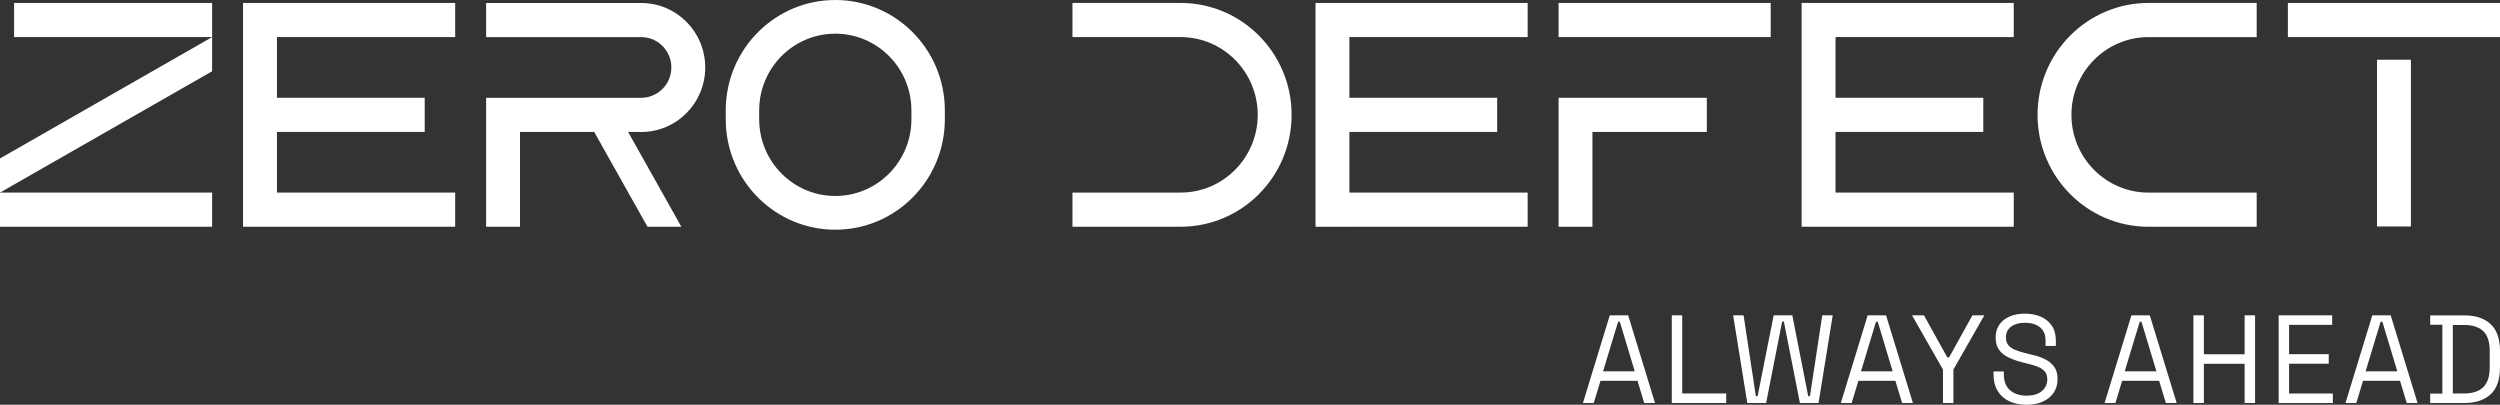 <svg width="210" height="34" viewBox="0 0 210 34" fill="none" xmlns="http://www.w3.org/2000/svg">
<rect x="0" y="0" width="210" height="34" fill="#333333" stroke="none"/>
<g clip-path="url(#clip0_207_3348)">
<path d="M132.967 33.852L135.221 26.488H136.766L139.02 33.852H138.114L137.55 31.989H134.44L133.876 33.852H132.969H132.967ZM134.658 31.191H137.319L136.067 27.026H135.92L134.658 31.191Z" fill="white"/>
<path d="M140.43 33.852V26.488H141.307V33.051H145.001V33.852H140.43Z" fill="white"/>
<path d="M146.773 33.852L145.584 26.488H146.461L147.493 33.281H147.64L148.988 26.488H150.555L151.89 33.281H152.037L153.069 26.488H153.947L152.758 33.852H151.192L149.846 27.017H149.699L148.354 33.852H146.778H146.773Z" fill="white"/>
<path d="M154.631 33.852L156.885 26.488H158.43L160.684 33.852H159.778L159.214 31.989H156.104L155.54 33.852H154.633H154.631ZM156.322 31.191H158.983L157.731 27.026H157.584L156.322 31.191Z" fill="white"/>
<path d="M163.209 33.852V31.043L160.611 26.488H161.613L163.574 30.023H163.721L165.682 26.488H166.684L164.086 31.043V33.852H163.209Z" fill="white"/>
<path d="M170.221 34C169.692 34 169.219 33.906 168.802 33.716C168.385 33.526 168.054 33.242 167.817 32.859C167.576 32.476 167.456 31.997 167.456 31.424V31.204H168.321V31.424C168.321 32.034 168.498 32.488 168.853 32.787C169.209 33.086 169.665 33.234 170.221 33.234C170.777 33.234 171.226 33.106 171.525 32.844C171.824 32.584 171.973 32.258 171.973 31.866C171.973 31.591 171.905 31.374 171.77 31.213C171.635 31.053 171.444 30.92 171.201 30.818C170.959 30.717 170.672 30.628 170.346 30.552L169.804 30.416C169.38 30.305 169.003 30.166 168.677 30.006C168.348 29.845 168.094 29.633 167.91 29.368C167.726 29.106 167.633 28.768 167.633 28.353C167.633 27.938 167.736 27.582 167.939 27.281C168.143 26.98 168.434 26.747 168.804 26.587C169.177 26.426 169.606 26.345 170.094 26.345C170.581 26.345 171.03 26.431 171.424 26.602C171.817 26.774 172.128 27.026 172.353 27.36C172.579 27.694 172.692 28.113 172.692 28.617V29.059H171.826V28.617C171.826 28.259 171.753 27.973 171.603 27.755C171.454 27.538 171.25 27.377 170.988 27.271C170.728 27.165 170.429 27.113 170.096 27.113C169.616 27.113 169.231 27.219 168.937 27.434C168.645 27.649 168.498 27.95 168.498 28.343C168.498 28.602 168.559 28.812 168.687 28.973C168.812 29.134 168.988 29.267 169.219 29.368C169.449 29.47 169.723 29.558 170.042 29.637L170.584 29.773C171.008 29.865 171.388 29.988 171.726 30.146C172.064 30.305 172.331 30.519 172.535 30.789C172.736 31.058 172.836 31.411 172.836 31.846C172.836 32.281 172.728 32.659 172.513 32.982C172.297 33.306 171.993 33.555 171.598 33.736C171.206 33.913 170.745 34.002 170.216 34.002L170.221 34Z" fill="white"/>
<path d="M176.785 33.852L179.04 26.488H180.584L182.839 33.852H181.932L181.368 31.989H178.258L177.694 33.852H176.787H176.785ZM178.476 31.191H181.138L179.885 27.026H179.738L178.476 31.191Z" fill="white"/>
<path d="M184.248 33.852V26.488H185.125V29.759H188.549V26.488H189.427V33.852H188.549V30.559H185.125V33.852H184.248Z" fill="white"/>
<path d="M191.407 33.852V26.488H195.904V27.288H192.284V29.751H195.613V30.552H192.284V33.054H195.958V33.854H191.407V33.852Z" fill="white"/>
<path d="M197.02 33.852L199.275 26.488H200.819L203.074 33.852H202.167L201.603 31.989H198.493L197.929 33.852H197.022H197.02ZM198.711 31.191H201.373L200.12 27.026H199.973L198.711 31.191Z" fill="white"/>
<path d="M204.137 33.852V33.064H205.159V27.279H204.137V26.491H206.985C207.946 26.491 208.689 26.735 209.213 27.227C209.738 27.718 210 28.472 210 29.487V30.855C210 31.878 209.738 32.634 209.213 33.123C208.689 33.61 207.946 33.854 206.985 33.854H204.137V33.852ZM206.037 33.051H206.985C207.696 33.051 208.23 32.876 208.593 32.525C208.953 32.174 209.135 31.631 209.135 30.895V29.455C209.135 28.704 208.953 28.158 208.593 27.814C208.23 27.471 207.696 27.298 206.985 27.298H206.037V33.051Z" fill="white"/>
<path d="M17.818 0.247H1.184V3.115H17.818V0.247Z" fill="white"/>
<path d="M17.818 16.177H0V19.045H17.818V16.177Z" fill="white"/>
<path d="M0 16.177L17.818 5.985V3.115L0 13.31V16.177Z" fill="white"/>
<path d="M20.416 0.667V3.115V16.177V18.625V19.045H38.235V16.177H23.262V11.081H35.676V8.213H23.262V3.115H38.235V0.247H20.416V0.667Z" fill="white"/>
<path d="M53.864 11.086C56.833 11.086 59.239 8.661 59.239 5.669C59.239 2.678 56.837 0.254 53.869 0.252L40.835 0.25V3.117H53.869C55.264 3.12 56.394 4.261 56.394 5.667C56.394 7.072 55.264 8.211 53.869 8.213H40.835V19.048H43.681V11.084H49.913L54.389 19.048H57.234L52.761 11.084H53.661C53.73 11.086 53.798 11.089 53.867 11.089L53.864 11.086Z" fill="white"/>
<path d="M99.168 0.247H90.087V3.115H99.168C102.746 3.115 105.648 6.04 105.648 9.646C105.648 13.253 102.746 16.177 99.168 16.177H90.087V19.045H99.168C104.32 19.045 108.494 14.836 108.494 9.646C108.494 4.456 104.317 0.247 99.168 0.247Z" fill="white"/>
<path d="M171.155 9.649C171.155 14.839 175.329 19.048 180.481 19.048H189.561V16.18H180.481C176.902 16.18 174 13.255 174 9.649C174 6.042 176.902 3.117 180.481 3.117H189.561V0.247H180.481C175.329 0.247 171.155 4.456 171.155 9.646V9.649Z" fill="white"/>
<path d="M210 0.247H192.182V3.115H210V0.247Z" fill="white"/>
<path d="M202.515 5.017H199.669V19.023H202.515V5.017Z" fill="white"/>
<path d="M110.504 1.089V3.115V16.177V19.045V19.048H113.349V19.045H128.322V16.177H113.349V11.081H125.763V8.213H113.349V3.115H128.322V0.247H110.504V1.089Z" fill="white"/>
<path d="M148.738 0.247H130.92V3.115H148.738V0.247Z" fill="white"/>
<path d="M130.959 8.214H130.92V19.048H133.765V11.082H143.373V8.214H133.765H130.959Z" fill="white"/>
<path d="M151.336 1.065V3.115V16.177V19.023V19.045H169.155V16.177H154.184V11.081H166.596V8.213H154.184V3.115H169.155V0.247H151.336V1.065Z" fill="white"/>
<path d="M76.558 2.606C74.903 0.993 72.648 0 70.163 0C67.678 0 65.426 0.993 63.771 2.604C62.041 4.288 60.962 6.652 60.962 9.273V10.022C60.962 12.64 62.041 15.007 63.771 16.691C65.428 18.304 67.683 19.295 70.166 19.295C72.648 19.295 74.903 18.302 76.558 16.689C78.288 15.004 79.367 12.64 79.367 10.019V9.271C79.367 6.652 78.288 4.288 76.558 2.604V2.606ZM76.558 10.019C76.558 13.579 73.695 16.462 70.166 16.462C66.636 16.462 63.771 13.576 63.771 10.019V9.271C63.771 5.714 66.634 2.828 70.163 2.828C73.693 2.828 76.558 5.714 76.558 9.271V10.019Z" fill="white"/>
</g>
<defs>
<clipPath id="clip0_207_3348">
<rect width="210" height="34" fill="white"/>
</clipPath>
</defs>
</svg>
